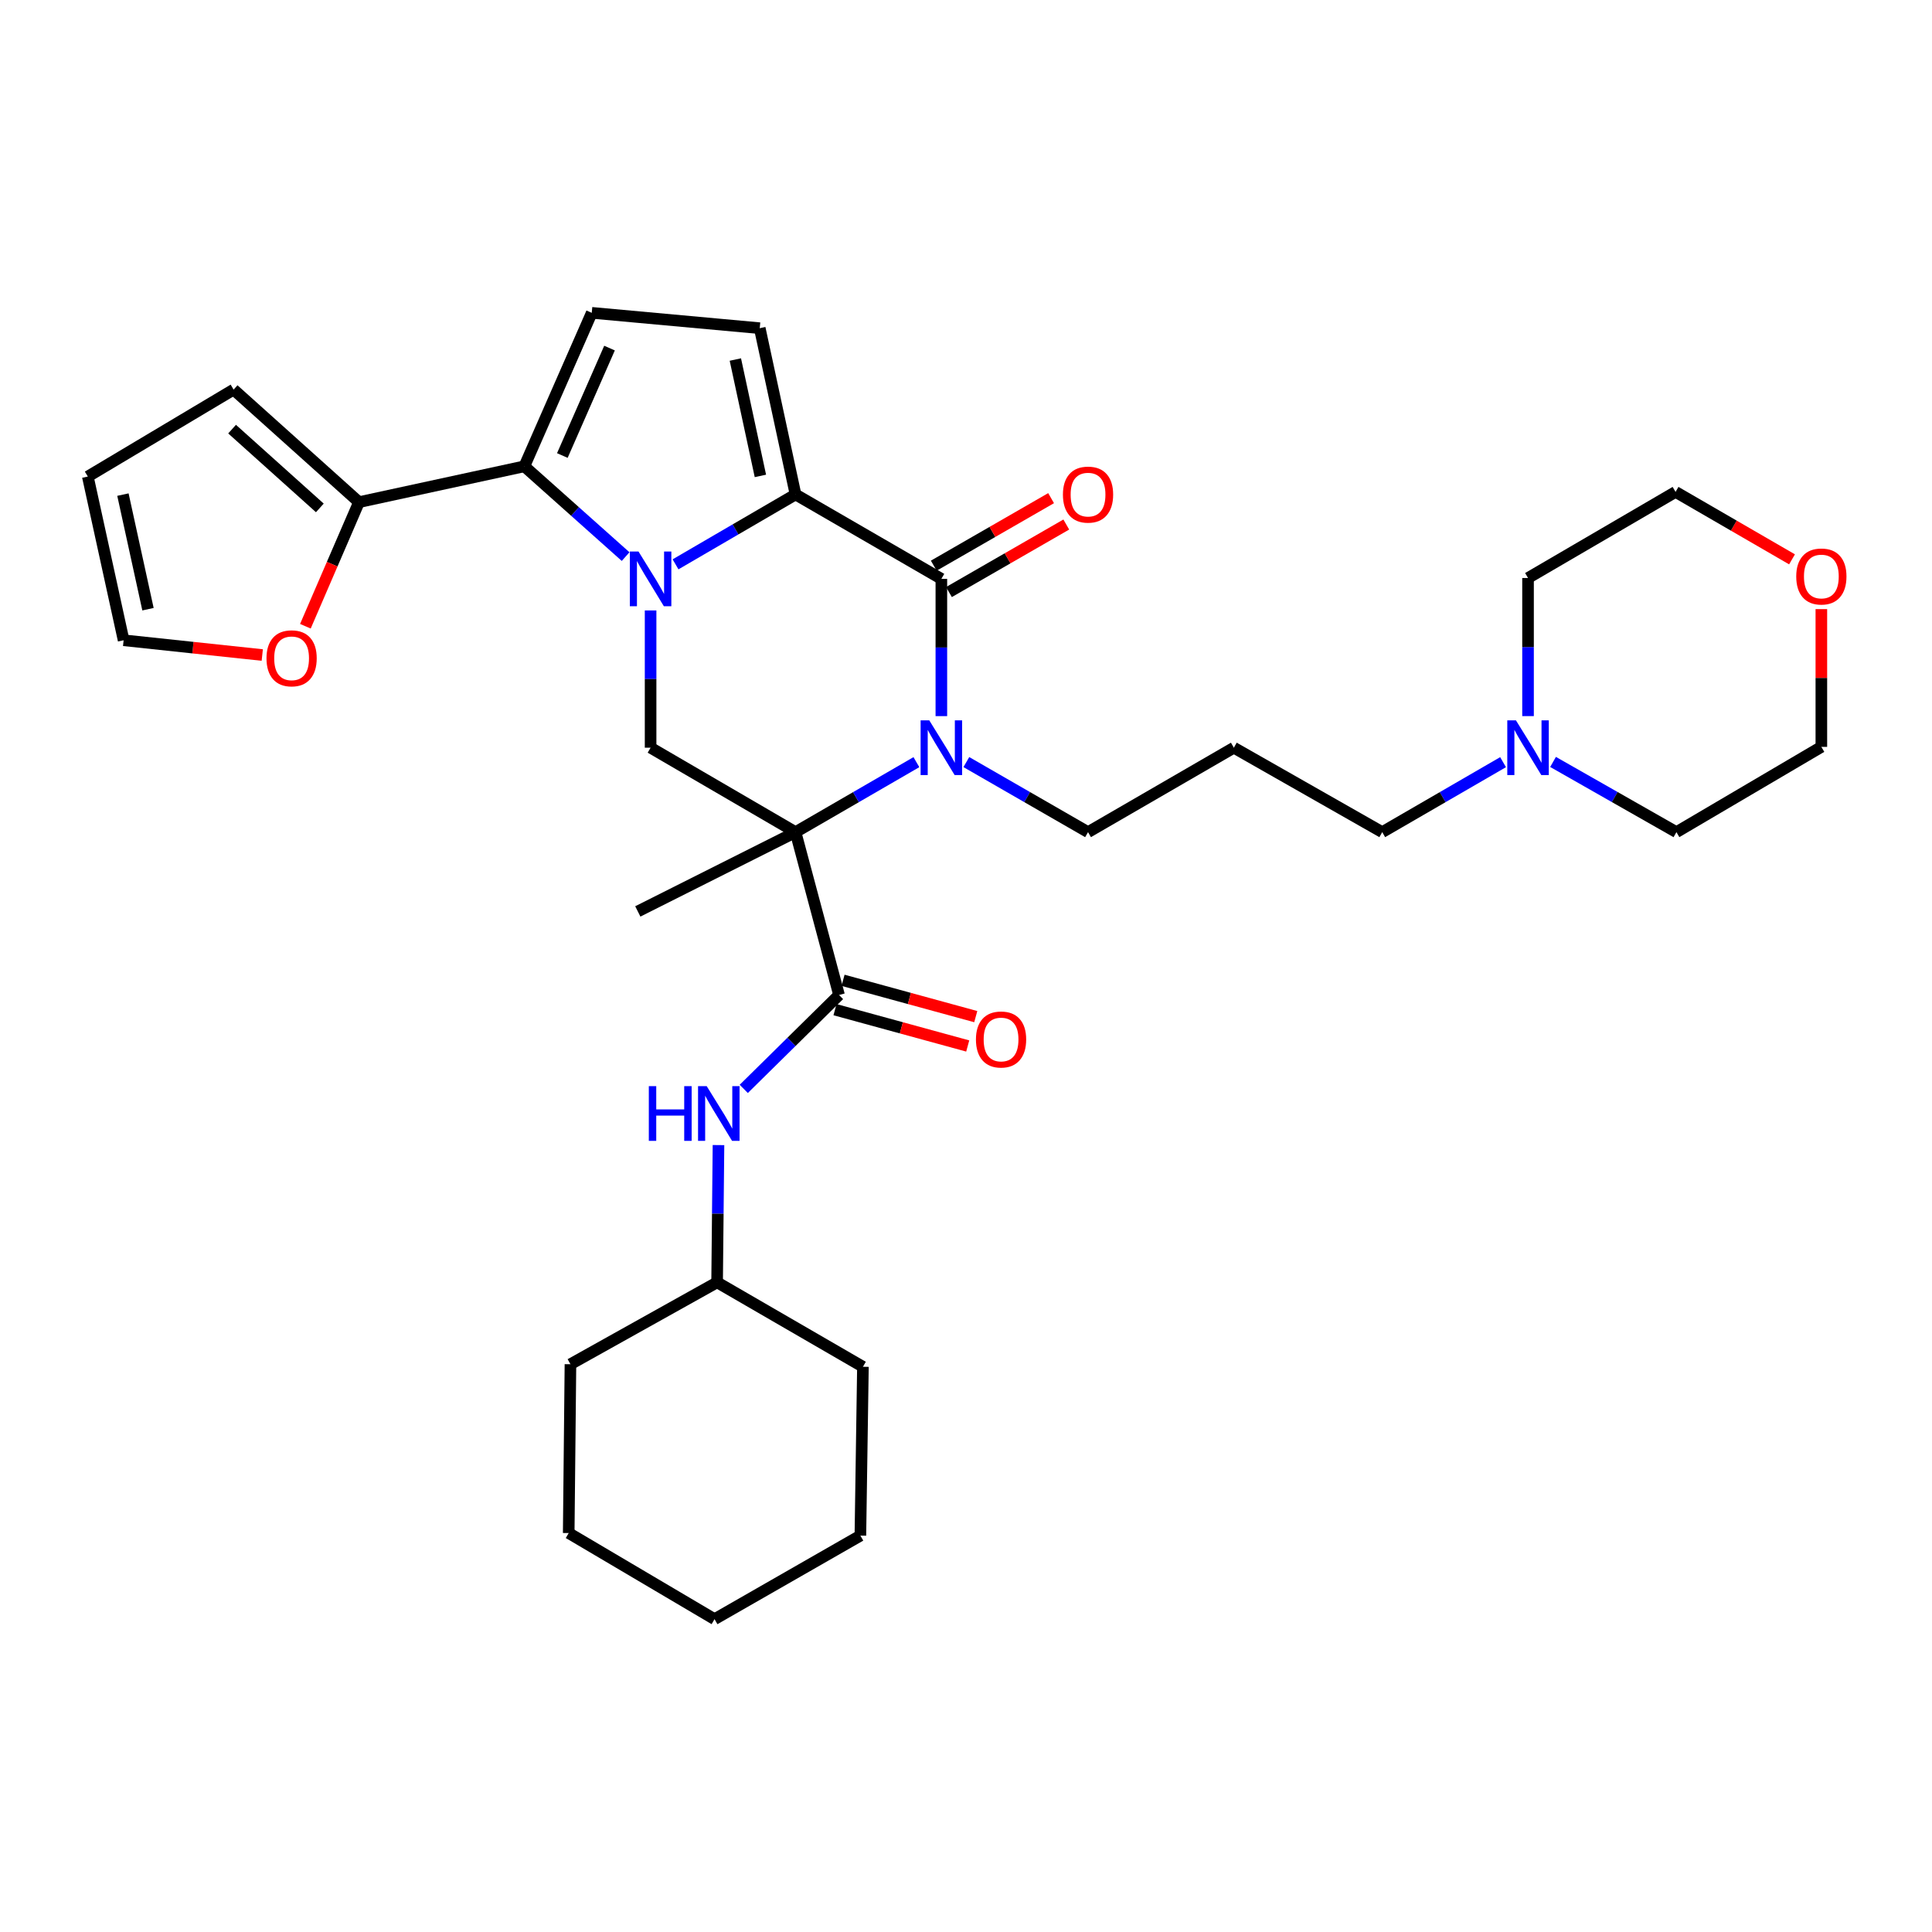 <?xml version='1.0' encoding='iso-8859-1'?>
<svg version='1.1' baseProfile='full'
              xmlns='http://www.w3.org/2000/svg'
                      xmlns:rdkit='http://www.rdkit.org/xml'
                      xmlns:xlink='http://www.w3.org/1999/xlink'
                  xml:space='preserve'
width='1000px' height='1000px' viewBox='0 0 1000 1000'>
<!-- END OF HEADER -->
<rect style='opacity:1.0;fill:#FFFFFF;stroke:none' width='1000' height='1000' x='0' y='0'> </rect>
<path class='bond-1' d='M 349.657,292.102 L 380.711,274.013' style='fill:none;fill-rule:evenodd;stroke:#0000FF;stroke-width:6px;stroke-linecap:butt;stroke-linejoin:miter;stroke-opacity:1' />
<path class='bond-1' d='M 380.711,274.013 L 411.765,255.925' style='fill:none;fill-rule:evenodd;stroke:#000000;stroke-width:6px;stroke-linecap:butt;stroke-linejoin:miter;stroke-opacity:1' />
<path class='bond-4' d='M 323.818,288.093 L 297.614,264.726' style='fill:none;fill-rule:evenodd;stroke:#0000FF;stroke-width:6px;stroke-linecap:butt;stroke-linejoin:miter;stroke-opacity:1' />
<path class='bond-4' d='M 297.614,264.726 L 271.41,241.359' style='fill:none;fill-rule:evenodd;stroke:#000000;stroke-width:6px;stroke-linecap:butt;stroke-linejoin:miter;stroke-opacity:1' />
<path class='bond-6' d='M 336.747,315.967 L 336.747,351.488' style='fill:none;fill-rule:evenodd;stroke:#0000FF;stroke-width:6px;stroke-linecap:butt;stroke-linejoin:miter;stroke-opacity:1' />
<path class='bond-6' d='M 336.747,351.488 L 336.747,387.009' style='fill:none;fill-rule:evenodd;stroke:#000000;stroke-width:6px;stroke-linecap:butt;stroke-linejoin:miter;stroke-opacity:1' />
<path class='bond-0' d='M 411.765,430.716 L 336.747,387.009' style='fill:none;fill-rule:evenodd;stroke:#000000;stroke-width:6px;stroke-linecap:butt;stroke-linejoin:miter;stroke-opacity:1' />
<path class='bond-2' d='M 411.765,430.716 L 443.045,412.603' style='fill:none;fill-rule:evenodd;stroke:#000000;stroke-width:6px;stroke-linecap:butt;stroke-linejoin:miter;stroke-opacity:1' />
<path class='bond-2' d='M 443.045,412.603 L 474.326,394.491' style='fill:none;fill-rule:evenodd;stroke:#0000FF;stroke-width:6px;stroke-linecap:butt;stroke-linejoin:miter;stroke-opacity:1' />
<path class='bond-5' d='M 411.765,430.716 L 434.279,515.004' style='fill:none;fill-rule:evenodd;stroke:#000000;stroke-width:6px;stroke-linecap:butt;stroke-linejoin:miter;stroke-opacity:1' />
<path class='bond-20' d='M 411.765,430.716 L 330.129,471.752' style='fill:none;fill-rule:evenodd;stroke:#000000;stroke-width:6px;stroke-linecap:butt;stroke-linejoin:miter;stroke-opacity:1' />
<path class='bond-3' d='M 411.765,255.925 L 487.247,299.622' style='fill:none;fill-rule:evenodd;stroke:#000000;stroke-width:6px;stroke-linecap:butt;stroke-linejoin:miter;stroke-opacity:1' />
<path class='bond-7' d='M 411.765,255.925 L 393.242,169.868' style='fill:none;fill-rule:evenodd;stroke:#000000;stroke-width:6px;stroke-linecap:butt;stroke-linejoin:miter;stroke-opacity:1' />
<path class='bond-7' d='M 393.583,246.332 L 380.617,186.092' style='fill:none;fill-rule:evenodd;stroke:#000000;stroke-width:6px;stroke-linecap:butt;stroke-linejoin:miter;stroke-opacity:1' />
<path class='bond-18' d='M 500.177,394.453 L 531.671,412.584' style='fill:none;fill-rule:evenodd;stroke:#0000FF;stroke-width:6px;stroke-linecap:butt;stroke-linejoin:miter;stroke-opacity:1' />
<path class='bond-18' d='M 531.671,412.584 L 563.166,430.716' style='fill:none;fill-rule:evenodd;stroke:#000000;stroke-width:6px;stroke-linecap:butt;stroke-linejoin:miter;stroke-opacity:1' />
<path class='bond-34' d='M 487.247,370.664 L 487.247,335.143' style='fill:none;fill-rule:evenodd;stroke:#0000FF;stroke-width:6px;stroke-linecap:butt;stroke-linejoin:miter;stroke-opacity:1' />
<path class='bond-34' d='M 487.247,335.143 L 487.247,299.622' style='fill:none;fill-rule:evenodd;stroke:#000000;stroke-width:6px;stroke-linecap:butt;stroke-linejoin:miter;stroke-opacity:1' />
<path class='bond-11' d='M 491.177,306.45 L 521.541,288.973' style='fill:none;fill-rule:evenodd;stroke:#000000;stroke-width:6px;stroke-linecap:butt;stroke-linejoin:miter;stroke-opacity:1' />
<path class='bond-11' d='M 521.541,288.973 L 551.906,271.496' style='fill:none;fill-rule:evenodd;stroke:#FF0000;stroke-width:6px;stroke-linecap:butt;stroke-linejoin:miter;stroke-opacity:1' />
<path class='bond-11' d='M 483.317,292.794 L 513.681,275.317' style='fill:none;fill-rule:evenodd;stroke:#000000;stroke-width:6px;stroke-linecap:butt;stroke-linejoin:miter;stroke-opacity:1' />
<path class='bond-11' d='M 513.681,275.317 L 544.046,257.84' style='fill:none;fill-rule:evenodd;stroke:#FF0000;stroke-width:6px;stroke-linecap:butt;stroke-linejoin:miter;stroke-opacity:1' />
<path class='bond-8' d='M 271.41,241.359 L 306.293,161.92' style='fill:none;fill-rule:evenodd;stroke:#000000;stroke-width:6px;stroke-linecap:butt;stroke-linejoin:miter;stroke-opacity:1' />
<path class='bond-8' d='M 291.069,235.778 L 315.487,180.171' style='fill:none;fill-rule:evenodd;stroke:#000000;stroke-width:6px;stroke-linecap:butt;stroke-linejoin:miter;stroke-opacity:1' />
<path class='bond-9' d='M 271.41,241.359 L 185.809,259.907' style='fill:none;fill-rule:evenodd;stroke:#000000;stroke-width:6px;stroke-linecap:butt;stroke-linejoin:miter;stroke-opacity:1' />
<path class='bond-10' d='M 434.279,515.004 L 409.627,539.306' style='fill:none;fill-rule:evenodd;stroke:#000000;stroke-width:6px;stroke-linecap:butt;stroke-linejoin:miter;stroke-opacity:1' />
<path class='bond-10' d='M 409.627,539.306 L 384.974,563.608' style='fill:none;fill-rule:evenodd;stroke:#0000FF;stroke-width:6px;stroke-linecap:butt;stroke-linejoin:miter;stroke-opacity:1' />
<path class='bond-14' d='M 432.199,522.602 L 466.546,532.002' style='fill:none;fill-rule:evenodd;stroke:#000000;stroke-width:6px;stroke-linecap:butt;stroke-linejoin:miter;stroke-opacity:1' />
<path class='bond-14' d='M 466.546,532.002 L 500.893,541.402' style='fill:none;fill-rule:evenodd;stroke:#FF0000;stroke-width:6px;stroke-linecap:butt;stroke-linejoin:miter;stroke-opacity:1' />
<path class='bond-14' d='M 436.358,507.405 L 470.705,516.804' style='fill:none;fill-rule:evenodd;stroke:#000000;stroke-width:6px;stroke-linecap:butt;stroke-linejoin:miter;stroke-opacity:1' />
<path class='bond-14' d='M 470.705,516.804 L 505.052,526.204' style='fill:none;fill-rule:evenodd;stroke:#FF0000;stroke-width:6px;stroke-linecap:butt;stroke-linejoin:miter;stroke-opacity:1' />
<path class='bond-33' d='M 393.242,169.868 L 306.293,161.92' style='fill:none;fill-rule:evenodd;stroke:#000000;stroke-width:6px;stroke-linecap:butt;stroke-linejoin:miter;stroke-opacity:1' />
<path class='bond-12' d='M 185.809,259.907 L 171.939,292.024' style='fill:none;fill-rule:evenodd;stroke:#000000;stroke-width:6px;stroke-linecap:butt;stroke-linejoin:miter;stroke-opacity:1' />
<path class='bond-12' d='M 171.939,292.024 L 158.069,324.14' style='fill:none;fill-rule:evenodd;stroke:#FF0000;stroke-width:6px;stroke-linecap:butt;stroke-linejoin:miter;stroke-opacity:1' />
<path class='bond-15' d='M 185.809,259.907 L 120.919,201.652' style='fill:none;fill-rule:evenodd;stroke:#000000;stroke-width:6px;stroke-linecap:butt;stroke-linejoin:miter;stroke-opacity:1' />
<path class='bond-15' d='M 165.55,262.894 L 120.127,222.115' style='fill:none;fill-rule:evenodd;stroke:#000000;stroke-width:6px;stroke-linecap:butt;stroke-linejoin:miter;stroke-opacity:1' />
<path class='bond-22' d='M 371.886,592.693 L 371.53,628.214' style='fill:none;fill-rule:evenodd;stroke:#0000FF;stroke-width:6px;stroke-linecap:butt;stroke-linejoin:miter;stroke-opacity:1' />
<path class='bond-22' d='M 371.53,628.214 L 371.174,663.735' style='fill:none;fill-rule:evenodd;stroke:#000000;stroke-width:6px;stroke-linecap:butt;stroke-linejoin:miter;stroke-opacity:1' />
<path class='bond-16' d='M 135.749,339.041 L 99.867,335.22' style='fill:none;fill-rule:evenodd;stroke:#FF0000;stroke-width:6px;stroke-linecap:butt;stroke-linejoin:miter;stroke-opacity:1' />
<path class='bond-16' d='M 99.867,335.22 L 63.986,331.398' style='fill:none;fill-rule:evenodd;stroke:#000000;stroke-width:6px;stroke-linecap:butt;stroke-linejoin:miter;stroke-opacity:1' />
<path class='bond-13' d='M 777.987,394.492 L 746.715,412.604' style='fill:none;fill-rule:evenodd;stroke:#0000FF;stroke-width:6px;stroke-linecap:butt;stroke-linejoin:miter;stroke-opacity:1' />
<path class='bond-13' d='M 746.715,412.604 L 715.443,430.716' style='fill:none;fill-rule:evenodd;stroke:#000000;stroke-width:6px;stroke-linecap:butt;stroke-linejoin:miter;stroke-opacity:1' />
<path class='bond-24' d='M 790.908,370.653 L 790.908,334.915' style='fill:none;fill-rule:evenodd;stroke:#0000FF;stroke-width:6px;stroke-linecap:butt;stroke-linejoin:miter;stroke-opacity:1' />
<path class='bond-24' d='M 790.908,334.915 L 790.908,299.176' style='fill:none;fill-rule:evenodd;stroke:#000000;stroke-width:6px;stroke-linecap:butt;stroke-linejoin:miter;stroke-opacity:1' />
<path class='bond-25' d='M 803.857,394.378 L 835.784,412.547' style='fill:none;fill-rule:evenodd;stroke:#0000FF;stroke-width:6px;stroke-linecap:butt;stroke-linejoin:miter;stroke-opacity:1' />
<path class='bond-25' d='M 835.784,412.547 L 867.711,430.716' style='fill:none;fill-rule:evenodd;stroke:#000000;stroke-width:6px;stroke-linecap:butt;stroke-linejoin:miter;stroke-opacity:1' />
<path class='bond-17' d='M 120.919,201.652 L 45.455,246.663' style='fill:none;fill-rule:evenodd;stroke:#000000;stroke-width:6px;stroke-linecap:butt;stroke-linejoin:miter;stroke-opacity:1' />
<path class='bond-35' d='M 63.986,331.398 L 45.455,246.663' style='fill:none;fill-rule:evenodd;stroke:#000000;stroke-width:6px;stroke-linecap:butt;stroke-linejoin:miter;stroke-opacity:1' />
<path class='bond-35' d='M 76.599,315.321 L 63.627,256.007' style='fill:none;fill-rule:evenodd;stroke:#000000;stroke-width:6px;stroke-linecap:butt;stroke-linejoin:miter;stroke-opacity:1' />
<path class='bond-21' d='M 563.166,430.716 L 638.639,387.009' style='fill:none;fill-rule:evenodd;stroke:#000000;stroke-width:6px;stroke-linecap:butt;stroke-linejoin:miter;stroke-opacity:1' />
<path class='bond-19' d='M 942.729,315.276 L 942.729,350.928' style='fill:none;fill-rule:evenodd;stroke:#FF0000;stroke-width:6px;stroke-linecap:butt;stroke-linejoin:miter;stroke-opacity:1' />
<path class='bond-19' d='M 942.729,350.928 L 942.729,386.58' style='fill:none;fill-rule:evenodd;stroke:#000000;stroke-width:6px;stroke-linecap:butt;stroke-linejoin:miter;stroke-opacity:1' />
<path class='bond-37' d='M 927.549,289.519 L 897.407,272.065' style='fill:none;fill-rule:evenodd;stroke:#FF0000;stroke-width:6px;stroke-linecap:butt;stroke-linejoin:miter;stroke-opacity:1' />
<path class='bond-37' d='M 897.407,272.065 L 867.265,254.612' style='fill:none;fill-rule:evenodd;stroke:#000000;stroke-width:6px;stroke-linecap:butt;stroke-linejoin:miter;stroke-opacity:1' />
<path class='bond-23' d='M 638.639,387.009 L 715.443,430.716' style='fill:none;fill-rule:evenodd;stroke:#000000;stroke-width:6px;stroke-linecap:butt;stroke-linejoin:miter;stroke-opacity:1' />
<path class='bond-28' d='M 371.174,663.735 L 446.648,707.442' style='fill:none;fill-rule:evenodd;stroke:#000000;stroke-width:6px;stroke-linecap:butt;stroke-linejoin:miter;stroke-opacity:1' />
<path class='bond-29' d='M 371.174,663.735 L 295.264,706.12' style='fill:none;fill-rule:evenodd;stroke:#000000;stroke-width:6px;stroke-linecap:butt;stroke-linejoin:miter;stroke-opacity:1' />
<path class='bond-26' d='M 790.908,299.176 L 867.265,254.612' style='fill:none;fill-rule:evenodd;stroke:#000000;stroke-width:6px;stroke-linecap:butt;stroke-linejoin:miter;stroke-opacity:1' />
<path class='bond-27' d='M 867.711,430.716 L 942.729,386.58' style='fill:none;fill-rule:evenodd;stroke:#000000;stroke-width:6px;stroke-linecap:butt;stroke-linejoin:miter;stroke-opacity:1' />
<path class='bond-31' d='M 446.648,707.442 L 445.335,794.829' style='fill:none;fill-rule:evenodd;stroke:#000000;stroke-width:6px;stroke-linecap:butt;stroke-linejoin:miter;stroke-opacity:1' />
<path class='bond-30' d='M 295.264,706.12 L 294.362,793.507' style='fill:none;fill-rule:evenodd;stroke:#000000;stroke-width:6px;stroke-linecap:butt;stroke-linejoin:miter;stroke-opacity:1' />
<path class='bond-32' d='M 294.362,793.507 L 369.844,838.08' style='fill:none;fill-rule:evenodd;stroke:#000000;stroke-width:6px;stroke-linecap:butt;stroke-linejoin:miter;stroke-opacity:1' />
<path class='bond-36' d='M 445.335,794.829 L 369.844,838.08' style='fill:none;fill-rule:evenodd;stroke:#000000;stroke-width:6px;stroke-linecap:butt;stroke-linejoin:miter;stroke-opacity:1' />
<path  class='atom-0' d='M 330.487 285.462
L 339.767 300.462
Q 340.687 301.942, 342.167 304.622
Q 343.647 307.302, 343.727 307.462
L 343.727 285.462
L 347.487 285.462
L 347.487 313.782
L 343.607 313.782
L 333.647 297.382
Q 332.487 295.462, 331.247 293.262
Q 330.047 291.062, 329.687 290.382
L 329.687 313.782
L 326.007 313.782
L 326.007 285.462
L 330.487 285.462
' fill='#0000FF'/>
<path  class='atom-3' d='M 480.987 372.849
L 490.267 387.849
Q 491.187 389.329, 492.667 392.009
Q 494.147 394.689, 494.227 394.849
L 494.227 372.849
L 497.987 372.849
L 497.987 401.169
L 494.107 401.169
L 484.147 384.769
Q 482.987 382.849, 481.747 380.649
Q 480.547 378.449, 480.187 377.769
L 480.187 401.169
L 476.507 401.169
L 476.507 372.849
L 480.987 372.849
' fill='#0000FF'/>
<path  class='atom-11' d='M 335.83 562.189
L 339.67 562.189
L 339.67 574.229
L 354.15 574.229
L 354.15 562.189
L 357.99 562.189
L 357.99 590.509
L 354.15 590.509
L 354.15 577.429
L 339.67 577.429
L 339.67 590.509
L 335.83 590.509
L 335.83 562.189
' fill='#0000FF'/>
<path  class='atom-11' d='M 365.79 562.189
L 375.07 577.189
Q 375.99 578.669, 377.47 581.349
Q 378.95 584.029, 379.03 584.189
L 379.03 562.189
L 382.79 562.189
L 382.79 590.509
L 378.91 590.509
L 368.95 574.109
Q 367.79 572.189, 366.55 569.989
Q 365.35 567.789, 364.99 567.109
L 364.99 590.509
L 361.31 590.509
L 361.31 562.189
L 365.79 562.189
' fill='#0000FF'/>
<path  class='atom-12' d='M 550.166 256.005
Q 550.166 249.205, 553.526 245.405
Q 556.886 241.605, 563.166 241.605
Q 569.446 241.605, 572.806 245.405
Q 576.166 249.205, 576.166 256.005
Q 576.166 262.885, 572.766 266.805
Q 569.366 270.685, 563.166 270.685
Q 556.926 270.685, 553.526 266.805
Q 550.166 262.925, 550.166 256.005
M 563.166 267.485
Q 567.486 267.485, 569.806 264.605
Q 572.166 261.685, 572.166 256.005
Q 572.166 250.445, 569.806 247.645
Q 567.486 244.805, 563.166 244.805
Q 558.846 244.805, 556.486 247.605
Q 554.166 250.405, 554.166 256.005
Q 554.166 261.725, 556.486 264.605
Q 558.846 267.485, 563.166 267.485
' fill='#FF0000'/>
<path  class='atom-13' d='M 137.935 340.739
Q 137.935 333.939, 141.295 330.139
Q 144.655 326.339, 150.935 326.339
Q 157.215 326.339, 160.575 330.139
Q 163.935 333.939, 163.935 340.739
Q 163.935 347.619, 160.535 351.539
Q 157.135 355.419, 150.935 355.419
Q 144.695 355.419, 141.295 351.539
Q 137.935 347.659, 137.935 340.739
M 150.935 352.219
Q 155.255 352.219, 157.575 349.339
Q 159.935 346.419, 159.935 340.739
Q 159.935 335.179, 157.575 332.379
Q 155.255 329.539, 150.935 329.539
Q 146.615 329.539, 144.255 332.339
Q 141.935 335.139, 141.935 340.739
Q 141.935 346.459, 144.255 349.339
Q 146.615 352.219, 150.935 352.219
' fill='#FF0000'/>
<path  class='atom-14' d='M 784.648 372.849
L 793.928 387.849
Q 794.848 389.329, 796.328 392.009
Q 797.808 394.689, 797.888 394.849
L 797.888 372.849
L 801.648 372.849
L 801.648 401.169
L 797.768 401.169
L 787.808 384.769
Q 786.648 382.849, 785.408 380.649
Q 784.208 378.449, 783.848 377.769
L 783.848 401.169
L 780.168 401.169
L 780.168 372.849
L 784.648 372.849
' fill='#0000FF'/>
<path  class='atom-15' d='M 505.147 538.035
Q 505.147 531.235, 508.507 527.435
Q 511.867 523.635, 518.147 523.635
Q 524.427 523.635, 527.787 527.435
Q 531.147 531.235, 531.147 538.035
Q 531.147 544.915, 527.747 548.835
Q 524.347 552.715, 518.147 552.715
Q 511.907 552.715, 508.507 548.835
Q 505.147 544.955, 505.147 538.035
M 518.147 549.515
Q 522.467 549.515, 524.787 546.635
Q 527.147 543.715, 527.147 538.035
Q 527.147 532.475, 524.787 529.675
Q 522.467 526.835, 518.147 526.835
Q 513.827 526.835, 511.467 529.635
Q 509.147 532.435, 509.147 538.035
Q 509.147 543.755, 511.467 546.635
Q 513.827 549.515, 518.147 549.515
' fill='#FF0000'/>
<path  class='atom-20' d='M 929.729 298.389
Q 929.729 291.589, 933.089 287.789
Q 936.449 283.989, 942.729 283.989
Q 949.009 283.989, 952.369 287.789
Q 955.729 291.589, 955.729 298.389
Q 955.729 305.269, 952.329 309.189
Q 948.929 313.069, 942.729 313.069
Q 936.489 313.069, 933.089 309.189
Q 929.729 305.309, 929.729 298.389
M 942.729 309.869
Q 947.049 309.869, 949.369 306.989
Q 951.729 304.069, 951.729 298.389
Q 951.729 292.829, 949.369 290.029
Q 947.049 287.189, 942.729 287.189
Q 938.409 287.189, 936.049 289.989
Q 933.729 292.789, 933.729 298.389
Q 933.729 304.109, 936.049 306.989
Q 938.409 309.869, 942.729 309.869
' fill='#FF0000'/>
</svg>

